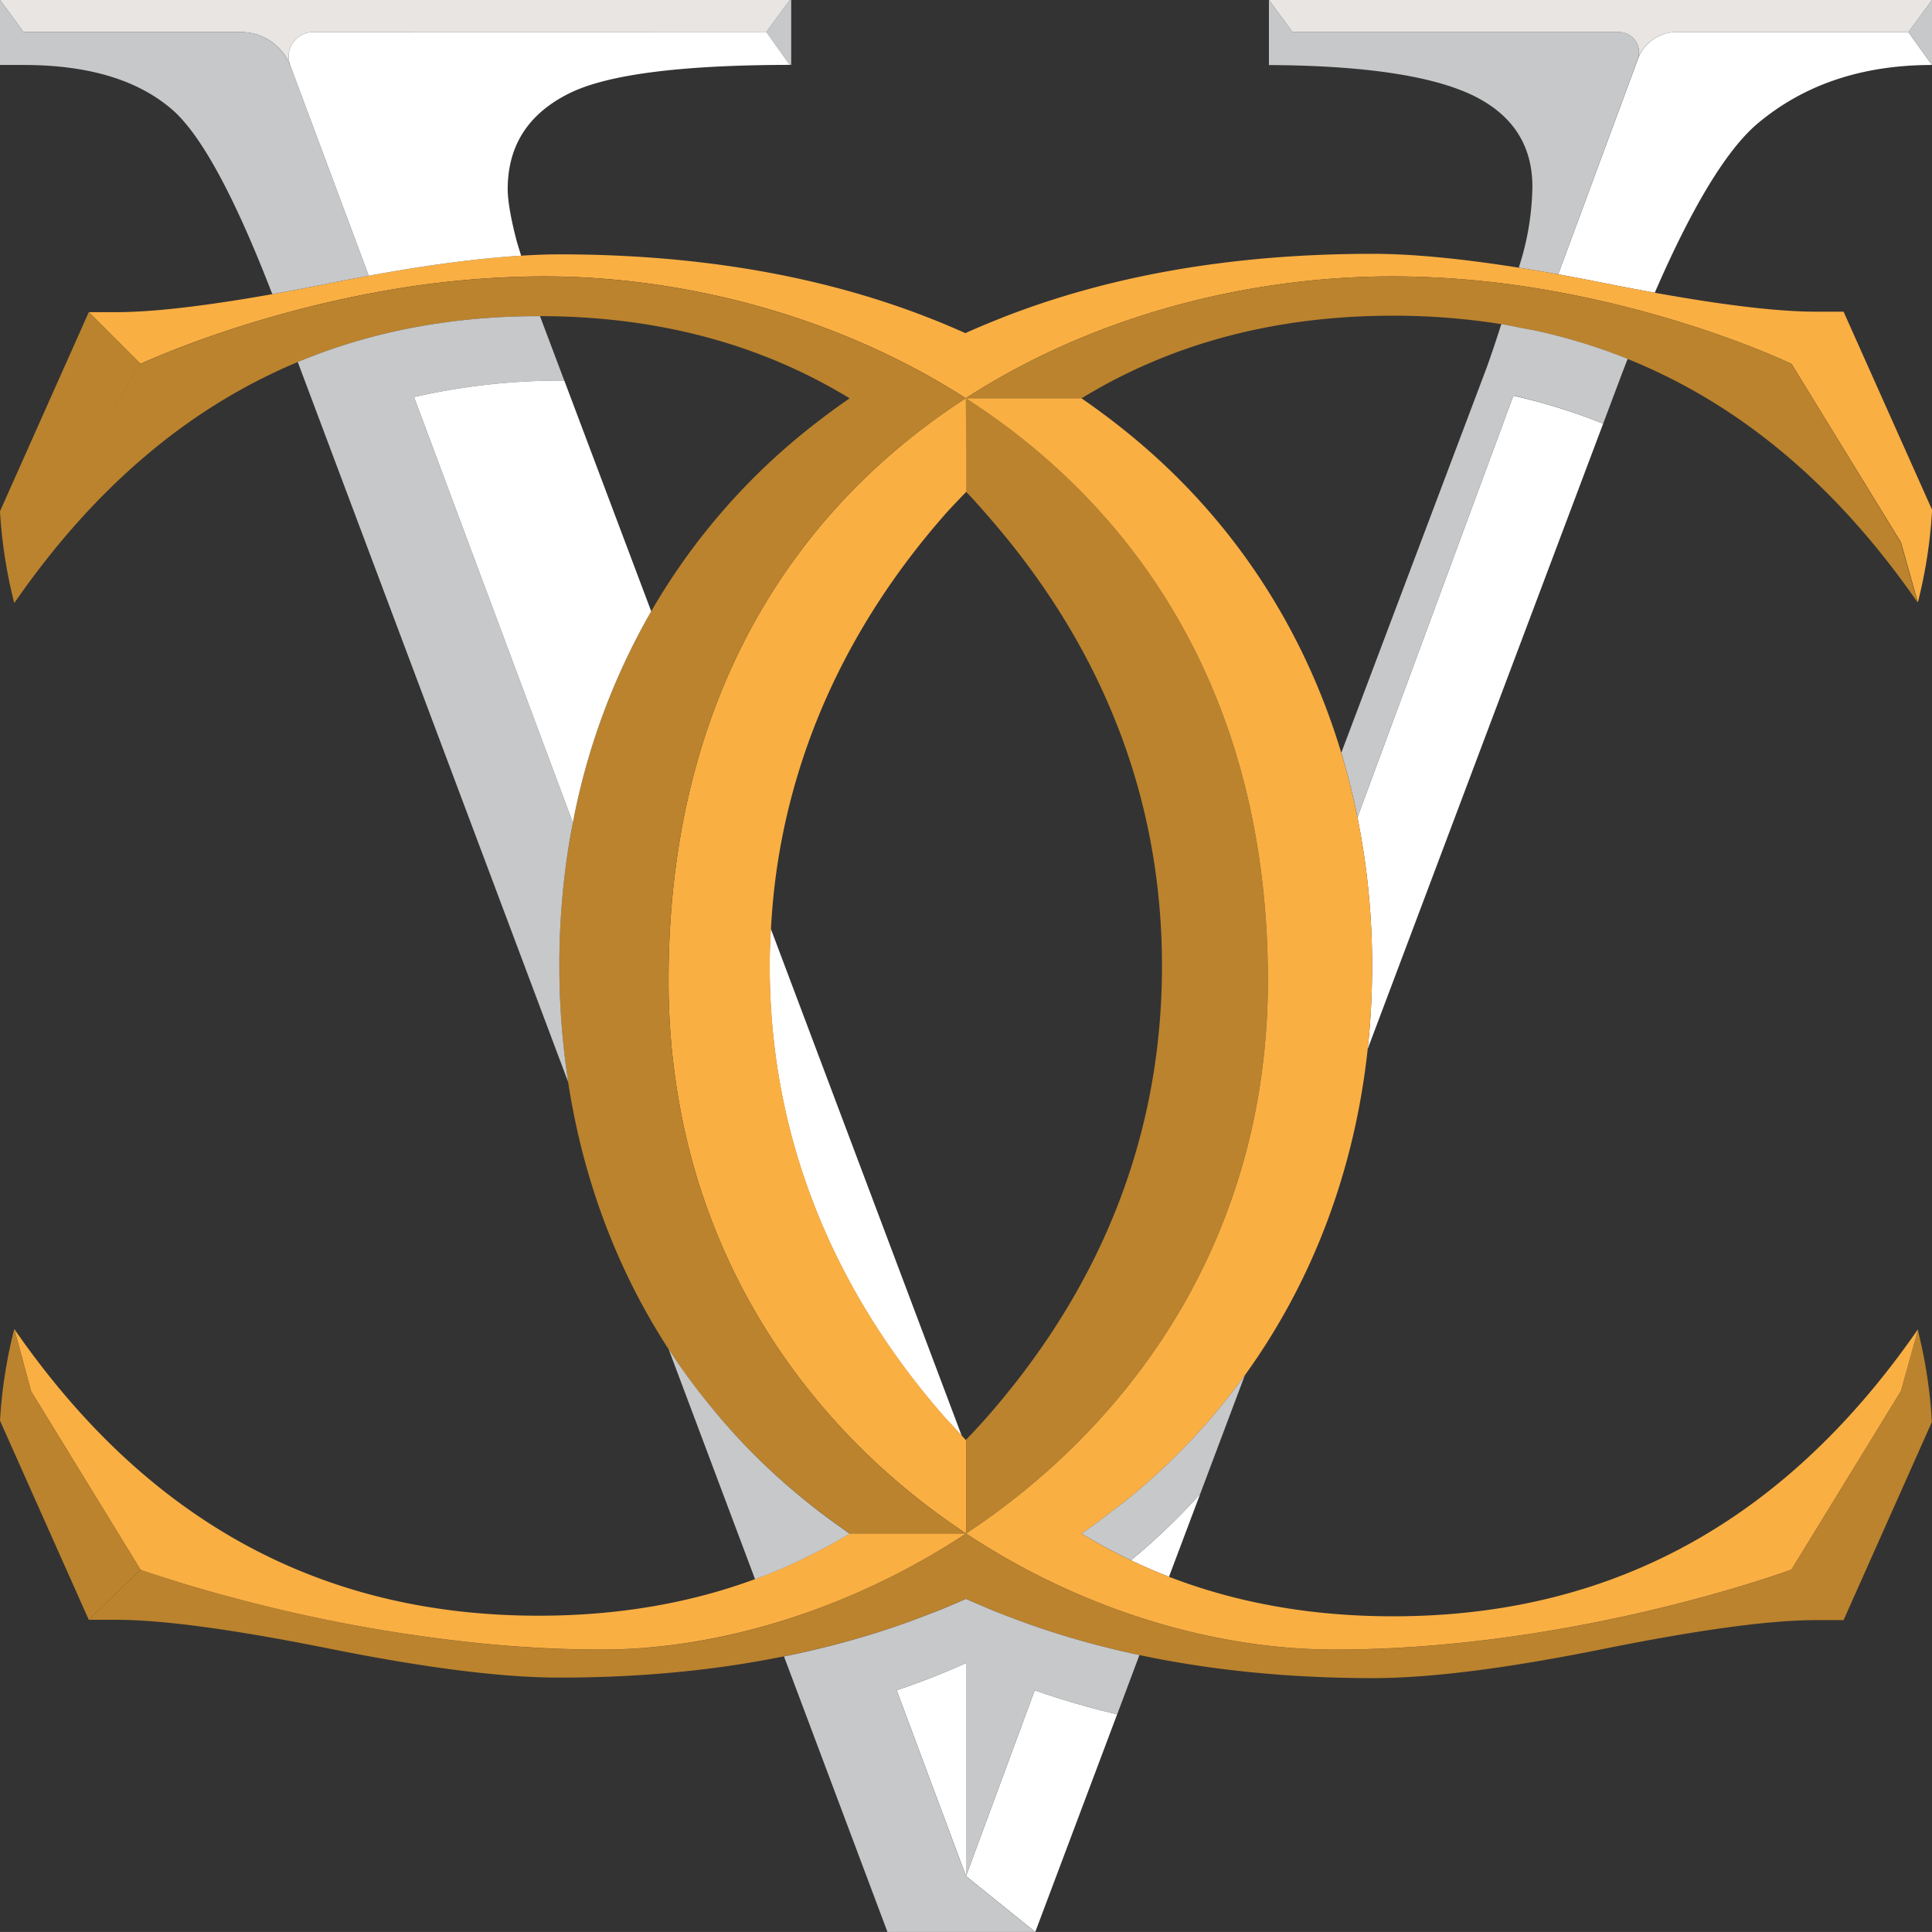 <svg xmlns="http://www.w3.org/2000/svg" viewBox="0 0 998.71 998.69"><rect x="0" y="0" width="998.71" height="998.69" fill="#333333" stroke="none"/><defs><style>.cls-1{fill:none;}.cls-2{fill:#c7c8c9;}.cls-3{fill:#e8e5e2;}.cls-4{fill:#fff;}.cls-5{fill:#bb832d;}.cls-6{fill:#faaf43;}.cls-7{fill:#808184;}.cls-8{fill:#f2f2f2;}</style></defs><title>Asset 1white</title><g id="Layer_2" data-name="Layer 2"><g id="Layer_1-2" data-name="Layer 1"><path class="cls-1" d="M499.48,744.14q5.94-6.13,11.66-12.68c43.72-50.14,75.22-110,85.71-180.15a350,350,0,0,0,3.81-51.86v-.21a350,350,0,0,0-3.81-51.86c-10.49-70.17-42-130-85.71-180.15-3.83-4.38-7.51-8.63-11.48-12.73,0,0-.16-.18-.21-.24a0,0,0,0,1,0,0c-4,4.14-8.13,8.42-12,12.83-43.7,50.12-75.2,110.66-85.74,180.49-1.59,10.61-2.66,21.48-3.26,32.51l98.75,262.17h0c.68.71,1.33,1.49,2,2.21l.11-.11,0,0a.66.66,0,0,1,.1-.11S499.48,744.16,499.48,744.14Z"/><path class="cls-1" d="M464.21,702.33q10.92,15.18,23.24,29.28c1.67,1.91,3.39,3.7,5.08,5.54-1.7-1.84-3.42-3.63-5.08-5.54Q475.16,717.52,464.21,702.33Z"/><path class="cls-1" d="M443.89,670.9q-6.25-10.83-11.75-22.13Q437.64,660.06,443.89,670.9Z"/><path class="cls-1" d="M444.48,822.78a377,377,0,0,0,54.89-30h0A377,377,0,0,1,444.48,822.78Z"/><path class="cls-1" d="M253.66,850c18.58,1.7,37.84,2.71,57.39,2.71,26.64,0,54.74-4,82.91-11.82-28.18,7.82-56.27,11.82-82.91,11.82C291.5,852.75,272.24,851.74,253.66,850Z"/><path class="cls-1" d="M289.54,516.86a394.61,394.61,0,0,0,3.92,40.56A394.6,394.6,0,0,1,289.54,516.86Z"/><path class="cls-1" d="M291.7,196.71,336.63,316A333.7,333.7,0,0,1,417,222.47q10.8-8.69,22.24-16.56-69.56-42.34-160-42.48l12.54,33.28Z"/><path class="cls-1" d="M499.37,792.7h0a0,0,0,0,1,0,0A.05.05,0,0,0,499.37,792.7Z"/><path class="cls-1" d="M165.57,182.58q11.69-4.3,23.79-7.63Q177.26,178.28,165.57,182.58Z"/><polygon class="cls-1" points="72.64 188.11 72.64 188.11 16.07 280.36 72.64 188.11"/><path class="cls-1" d="M806.63,174q11.88,3.14,23.37,7.22Q818.51,177.14,806.63,174Z"/><polygon class="cls-1" points="926.05 188.11 926.05 188.11 947.56 223.18 926.05 188.11"/><path class="cls-1" d="M87.84,816.46c-4.19-1.33-7.58-2.45-10.09-3.29C80.26,814,83.65,815.14,87.84,816.46Z"/><path class="cls-1" d="M846.59,30.63,805.49,141.8h0L846.62,30.55h0S846.6,30.61,846.59,30.63Z"/><path class="cls-1" d="M352.95,708.18c3.93,5.56,8.09,11,12.37,16.33C361,719.16,356.87,713.74,352.95,708.18Z"/><path class="cls-1" d="M150,33.74c.1.24.23.45.32.69l-.25-.68Z"/><path class="cls-1" d="M806.63,174q-5.94-1.57-12-2.91c-2.78-.62-5.64-1.07-8.46-1.62,2.82.55,5.68,1,8.46,1.62Q800.69,172.43,806.63,174Z"/><path class="cls-1" d="M253.66,850A809.34,809.34,0,0,1,129.2,828.21,809.34,809.34,0,0,0,253.66,850Z"/><path class="cls-1" d="M102.74,821c-3.81-1.11-7.29-2.16-10.44-3.13C95.44,818.82,98.93,819.87,102.74,821Z"/><path class="cls-1" d="M581.59,222.68c55.17,44.27,92.33,101.93,111.74,166.44l71-188.08h0l4.08-10.81c2.17-6,4.74-13.58,7.66-22.68h0a352.05,352.05,0,0,0-56-4.36q-91.1,0-161,42.72a0,0,0,0,0,0,0Q570.63,213.88,581.59,222.68Z"/><path class="cls-1" d="M417,776.22q7,5.6,14.19,10.84c1.32,1,2.67,1.9,4,2.85-1.33-.95-2.68-1.87-4-2.85Q423.92,781.83,417,776.22Z"/><path class="cls-1" d="M452.46,844.19c9.76-3,19.24-6.44,28.54-10.09C471.7,837.75,462.22,841.15,452.46,844.19Z"/><polygon class="cls-2" points="998.71 33.59 998.71 0 986.51 16.59 998.71 33.59"/><path class="cls-3" d="M836.81,16.59a10.42,10.42,0,0,1,9.8,14h0a21.36,21.36,0,0,1,20-14H986.51L998.71,0H655.95l12.2,16.59Z"/><path class="cls-4" d="M908,64.33q36.13-30.73,90.67-30.74l-12.2-17H866.66a21.36,21.36,0,0,0-20,14L805.49,141.8h0q11,2,22.9,4.36,7.1,1.42,13.85,2.71t13.16,2.45Q884.18,85,908,64.33Z"/><path class="cls-5" d="M982.63,719.13l-56.58,92.26s-111,41.36-236.09,41.36c-44.25,0-91.4-10.3-136.16-30.19a369.77,369.77,0,0,1-54.37-29.81h-.06a377,377,0,0,1-54.89,30A365.51,365.51,0,0,1,394,840.94c-28.18,7.82-56.27,11.82-82.91,11.82-19.55,0-38.8-1-57.39-2.71A809.34,809.34,0,0,1,129.2,828.21c-10-2.54-18.85-5-26.47-7.23-3.81-1.11-7.29-2.16-10.44-3.13l-4.46-1.39c-4.19-1.33-7.58-2.45-10.09-3.29-3.34-1.13-5.11-1.78-5.11-1.78L45.89,837.33H60.15q35.89,0,110.3,14.94T289.2,867.21q62,0,116.09-11a474.16,474.16,0,0,0,47.17-12.05c9.76-3,19.24-6.44,28.54-10.09,1.49-.58,3-1.12,4.5-1.72,4.64-1.9,9.31-3.84,13.85-5.89h0l.57.25,1.25.55L507.4,830c2.36,1,4.77,2,6.51,2.75q7.8,3.16,15.76,6t16.11,5.45q10.46,3.31,21.26,6.15t22,5.21h0q56,11.87,120.5,11.92,44.38,0,118.85-15t110.38-15H953l45.64-102.4v0l0-.08a250.3,250.3,0,0,0-7.23-47.35l-.16,0Z"/><polygon class="cls-6" points="991.36 311.4 991.36 311.4 991.36 311.4 991.36 311.4"/><path class="cls-2" d="M846.59,30.63s0-.06,0-.09a10.42,10.42,0,0,0-9.8-14H668.15L655.95,0V33.63q73.53.37,105.52,15.72,30.68,15,30.67,47.2a140.79,140.79,0,0,1-5.4,36.46l-1.61,5.37q9.85,1.56,20.36,3.42Z"/><path class="cls-6" d="M828.39,146.16q-11.85-2.38-22.9-4.36h0q-10.51-1.87-20.36-3.42c-29.93-4.74-55.2-7.17-75.59-7.17q-110.41,0-195.88,34.76c-4.93,2-9.81,4.06-14.61,6.23-4.54-2-9.16-4-13.82-5.89q-85.52-34.79-196-34.83c-6.13,0-12.8.26-19.79.68h0q-16.52,1-36.2,3.6t-42.58,6.78q-9.78,1.8-20.18,3.88c-10.48,2.09-20.34,4-29.68,5.63q-52.26,9.29-80.62,9.31H45.89l26.75,26.75h0s50.59-23.83,121.22-36.9a479.65,479.65,0,0,1,87-8.35c71.63,0,151.11,19.84,218.35,63h0c66.81-43.18,146.67-63,221-63a469.44,469.44,0,0,1,82.14,7.54c72.28,12.86,123.75,37.71,123.75,37.71h0l21.51,35.07,35.07,57.18,8.73,31a250.55,250.55,0,0,0,7.35-47.79L953,161.12H938.77q-29.08,0-83.37-9.8-6.41-1.16-13.16-2.45T828.39,146.16Z"/><path class="cls-4" d="M701.71,422.53A385.1,385.1,0,0,1,709.28,496c0,1.1,0,2.19,0,3.29s0,2.21,0,3.31q-.09,10-.65,19.91T707,542.24L828.72,219a303,303,0,0,0-46.42-14.45Z"/><path class="cls-4" d="M573.94,801.21q-5.13-2.72-10.15-5.65Q568.8,798.5,573.94,801.21Z"/><path class="cls-4" d="M566.85,787.25c2.83-2,5.58-4.24,8.37-6.38-2.78,2.14-5.53,4.34-8.37,6.38l-2,5.5Z"/><path class="cls-4" d="M584.32,806.44c-2.87-1.38-5.71-2.82-8.54-4.3C578.6,803.62,581.44,805.07,584.32,806.44Z"/><path class="cls-4" d="M620.42,772.23a333.7,333.7,0,0,1-35.83,34.33q9.67,4.62,19.7,8.51l39.25-104.25h0Z"/><path class="cls-4" d="M577.5,886.21c-10.74-2.56-21.28-5.47-31.46-8.69-3.73-1.18-7.45-2.49-11.16-3.78l-35.52,96.09,35.8,28.86L589,855.56h0Z"/><path class="cls-7" d="M559.09,792.75a0,0,0,0,1,0,0c1.56,1,3.13,1.88,4.7,2.79-1.57-.91-3.15-1.83-4.7-2.79A0,0,0,0,0,559.09,792.75Z"/><path class="cls-5" d="M499.66,254.5c4,4.1,7.66,8.35,11.48,12.73,43.72,50.14,75.22,110,85.71,180.15a350,350,0,0,1,3.81,51.86v.21a350,350,0,0,1-3.81,51.86c-10.49,70.17-42,130-85.71,180.15q-5.72,6.55-11.66,12.68l0,0a.4.4,0,0,0-.08.1V792.7a0,0,0,0,1,0,0h0c40.31-26.62,76.71-61.77,104.19-104.82a327.53,327.53,0,0,0,48.24-130.51,353.92,353.92,0,0,0,3.57-50.67c0-146.26-67.45-243.88-156.19-300.84l.24,48.37C499.5,254.32,499.63,254.45,499.66,254.5Z"/><path class="cls-5" d="M947.56,223.18l-21.51-35.07s-51.47-24.85-123.75-37.71a469.44,469.44,0,0,0-82.14-7.54c-74.29,0-154.14,19.84-221,63l59.87,0,0,.06q69.93-42.7,161-42.72a352.05,352.05,0,0,1,56,4.36h0c3.4.55,6.72,1.28,10.08,1.93,2.82.55,5.68,1,8.46,1.62q6,1.34,12,2.91,11.88,3.14,23.37,7.22,5.75,2,11.4,4.31h0c53.76,21.65,100.88,59.29,141.35,113.89q4.35,5.86,8.61,12h0l-8.73-31Z"/><path class="cls-6" d="M709.28,502.65c0-1.1,0-2.19,0-3.31s0-2.19,0-3.29a385.1,385.1,0,0,0-7.57-73.51q-3.41-17-8.37-33.41c-19.42-64.51-56.58-122.17-111.74-166.44q-10.95-8.81-22.51-16.76l0,0,0-.06-59.87,0v0c88.74,57,156.17,154.58,156.19,300.84a353.92,353.92,0,0,1-3.57,50.67,327.53,327.53,0,0,1-48.24,130.51c-27.48,43-63.88,78.2-104.19,104.82l0,0a370.73,370.73,0,0,0,54.39,29.81c44.75,19.89,91.91,30.19,136.16,30.19,125.09,0,236.09-41.36,236.09-41.36l56.58-92.26,8.68-31.37.16,0c0-.15-.08-.29-.11-.44q-4.26,6.13-8.61,12c-68.5,92.43-156,136.24-262.63,136.24q-63,0-115.83-20.44-10-3.87-19.7-8.51h0l-.26-.13c-2.87-1.38-5.72-2.82-8.54-4.3-.61-.32-1.23-.61-1.84-.93q-5.13-2.72-10.15-5.65c-1.57-.91-3.15-1.83-4.7-2.79a0,0,0,0,0,0,0q3.92-2.68,7.75-5.5c2.83-2,5.58-4.24,8.37-6.38,2.12-1.63,4.29-3.19,6.38-4.86q4.52-3.63,8.87-7.37a333.51,333.51,0,0,0,24.66-23.51,337.38,337.38,0,0,0,28.41-34.3h0c35.6-49.26,56.84-107,63.47-168.58h0q1.06-9.78,1.62-19.68T709.28,502.65Z"/><path class="cls-4" d="M499.37,792.7v0h.06l0,0h0Z"/><path class="cls-4" d="M499.36,860.61h0v-.83l-.33.07c-4.77,2.15-9.67,4.18-13.83,5.88-7.08,2.87-14.36,5.51-21.7,8l35.86,96.09V860.61Z"/><path class="cls-2" d="M463.49,873.74c7.34-2.51,14.62-5.14,21.7-8,4.16-1.7,9.06-3.73,13.83-5.88l.33-.07v.83h0V969.83l35.52-96.09c3.72,1.29,7.43,2.6,11.16,3.78,10.18,3.22,20.73,6.13,31.46,8.69L589,855.56h0q-11.18-2.37-22-5.21t-21.26-6.15q-8.15-2.58-16.11-5.45t-15.76-6c-1.74-.71-4.15-1.74-6.51-2.75l-6.21-2.68-1.25-.55-.57-.25h0c-4.54,2-9.21,4-13.85,5.89-1.48.6-3,1.13-4.5,1.72-9.3,3.65-18.78,7.06-28.54,10.09a474.16,474.16,0,0,1-47.17,12.05l53.5,142.45h76.37l-35.8-28.86Z"/><path class="cls-8" d="M439.19,792.79h0c-1.61,1-3.21,1.93-4.83,2.87C436,794.72,437.58,793.76,439.19,792.79Z"/><path class="cls-2" d="M408.26,33.54H409V0h-.73l-12.2,16.59Z"/><path class="cls-3" d="M124.57,16.59A27.4,27.4,0,0,1,150,33.74H150a12.71,12.71,0,0,1,11.91-17.16H396.09L408.29,0H0L12.18,16.59Z"/><path class="cls-4" d="M398,489.6q-.15,4.79-.16,9.64v.21a346.78,346.78,0,0,0,3.84,51.68,335.69,335.69,0,0,0,8.08,38.29q3.39,12.43,7.67,24.42a343.71,343.71,0,0,0,14.68,34.93q5.5,11.3,11.75,22.13a373.73,373.73,0,0,0,20.32,31.44q10.92,15.18,23.24,29.28c1.67,1.91,3.38,3.7,5.08,5.54,1.56,1.69,3.1,3.42,4.66,5.08L398.44,480.07Q398.18,484.81,398,489.6Z"/><path class="cls-6" d="M345.6,506.73A358.61,358.61,0,0,0,352,575a328.22,328.22,0,0,0,38.56,103.29c27.54,47.46,65.73,85.86,108.81,114.42V744.29l0,0-.11.11c-.68-.71-1.33-1.49-2-2.21h0c-1.57-1.66-3.1-3.4-4.66-5.08-1.7-1.84-3.42-3.63-5.08-5.54q-12.29-14.1-23.24-29.28a373.73,373.73,0,0,1-20.32-31.44q-6.25-10.83-11.75-22.13a343.71,343.71,0,0,1-14.68-34.93q-4.27-12-7.67-24.42a335.69,335.69,0,0,1-8.08-38.29,346.78,346.78,0,0,1-3.84-51.68v-.21q0-4.85.16-9.64t.43-9.53c.6-11,1.67-21.9,3.26-32.51,10.54-69.83,42-130.37,85.74-180.49,3.86-4.41,8-8.69,12-12.83a0,0,0,0,0,0,0l-.24-48.37C411,262.86,345.6,360.47,345.6,506.73Z"/><path class="cls-5" d="M386.8,748.87A335.55,335.55,0,0,0,417,776.22q7,5.6,14.19,10.84c1.32,1,2.67,1.9,4,2.85s2.65,1.91,4,2.85h60.23v0h0c-43.08-28.56-81.27-67-108.81-114.42A328.22,328.22,0,0,1,352,575a358.61,358.61,0,0,1-6.41-68.26c0-146.26,65.45-243.88,153.61-300.84v0h0c-67.23-43.18-146.72-63-218.35-63a479.65,479.65,0,0,0-87,8.35c-70.62,13.07-121.22,36.9-121.22,36.9L16.07,280.36l56.56-92.25h0L45.89,161.36,0,264.3a249.63,249.63,0,0,0,7.38,47.43h0c41.52-60,90.4-101.15,146.6-124.61q5.74-2.39,11.59-4.54,11.69-4.3,23.79-7.63,6-1.66,12.2-3.08,9.18-2.12,18.59-3.71a340.66,340.66,0,0,1,38.55-4.22q9.87-.52,20-.52h.5q90.49.12,160,42.48-11.41,7.88-22.24,16.56A333.7,333.7,0,0,0,336.63,316a349.87,349.87,0,0,0-40.49,109.33q-1.68,8.64-3,17.4a391.16,391.16,0,0,0-4,53.46c0,1.07,0,2.12,0,3.2s0,2.14,0,3.21q.06,7.18.37,14.31a394.6,394.6,0,0,0,3.92,40.56c.08.55.14,1.1.22,1.65h0c7.61,49.81,24.95,96.71,51.92,138.25q3.56,5.49,7.35,10.85c3.93,5.56,8.09,11,12.37,16.33C372,732.9,379.17,741.06,386.8,748.87Z"/><path class="cls-2" d="M293.45,557.43a394.61,394.61,0,0,1-3.92-40.56q-.31-7.13-.37-14.31c0-1.07,0-2.12,0-3.21s0-2.12,0-3.2a391.16,391.16,0,0,1,4-53.46q1.27-8.76,3-17.4L214,205.26l.34-.08a343.71,343.71,0,0,1,77.28-8.47h.06l-12.54-33.28h-.5q-10.09,0-20,.52a340.66,340.66,0,0,0-38.55,4.22q-9.41,1.59-18.59,3.71-6.15,1.42-12.2,3.08-12.1,3.33-23.79,7.63-5.84,2.15-11.59,4.54l139.69,372h0C293.59,558.53,293.53,558,293.45,557.43Z"/><path class="cls-4" d="M291.64,196.71a343.71,343.71,0,0,0-77.28,8.47l-.34.08,82.12,220A349.87,349.87,0,0,1,336.63,316L291.7,196.71Z"/><path class="cls-4" d="M161.93,16.59A12.71,12.71,0,0,0,150,33.75l.25.68h0l40.35,108.11q22.91-4.2,42.58-6.78t36.2-3.6l-2-6.52s-4.93-17.5-4.93-27.83q0-34.26,32.73-50Q325,33.63,408.26,33.54l-12.17-17Z"/><path class="cls-2" d="M190.63,142.55,150.28,34.43h0c-.09-.24-.22-.45-.32-.69a27.4,27.4,0,0,0-25.38-17.15H12.18L0,0V33.59H12.26q49.1,0,75.67,22.16,22.87,18.66,52.83,96.3c9.34-1.65,19.21-3.54,29.68-5.63Q180.84,144.33,190.63,142.55Z"/><path class="cls-6" d="M87.84,816.46l4.46,1.39c3.14,1,6.63,2,10.44,3.13,7.61,2.22,16.5,4.69,26.47,7.23A809.34,809.34,0,0,0,253.66,850c18.58,1.7,37.84,2.71,57.39,2.71,26.64,0,54.74-4,82.91-11.82a365.51,365.51,0,0,0,50.52-18.16,377,377,0,0,0,54.89-30H439.14l0,0,0,0h0c-1.61,1-3.21,1.93-4.83,2.87q-5.13,3-10.37,5.73c-2,1-4,2-6,3-1.45.72-2.87,1.47-4.33,2.16h0q-11.41,5.4-23.32,9.81-51.14,18.88-111.65,18.91C167.51,835.27,77.08,787.74,7.38,687l8.69,32.17,56.56,92.26s1.77.65,5.11,1.78C80.26,814,83.65,815.14,87.84,816.46Z"/><path class="cls-5" d="M7.38,687A249.63,249.63,0,0,0,0,734.39L45.89,837.33l26.75-25.94L16.07,719.13Z"/><path class="cls-2" d="M830,181.22q-11.49-4.08-23.37-7.22-5.94-1.57-12-2.91c-2.78-.62-5.64-1.07-8.46-1.62-3.36-.65-6.68-1.38-10.08-1.93h0c-2.92,9.1-5.48,16.69-7.66,22.68L764.37,201h0l-71,188.08q4.94,16.42,8.37,33.41l80.59-218A303,303,0,0,1,828.72,219h0l9.77-26c1-2.55,1.93-5,2.9-7.48h0Q835.75,183.26,830,181.22Z"/><path class="cls-2" d="M620.42,772.23l23.12-61.41h0a337.38,337.38,0,0,1-28.41,34.3,333.51,333.51,0,0,1-24.66,23.51q-4.35,3.75-8.87,7.37c-2.08,1.68-4.26,3.23-6.38,4.86-2.78,2.14-5.53,4.34-8.37,6.38l-2,5.5,2-5.5q-3.84,2.82-7.75,5.5a0,0,0,0,1,0,0c1.56,1,3.13,1.88,4.7,2.79q5,2.94,10.15,5.65c.61.32,1.23.62,1.84.93,2.83,1.47,5.67,2.92,8.54,4.3l.26.13h0A333.7,333.7,0,0,0,620.42,772.23Z"/><path class="cls-2" d="M413.63,806.56c1.46-.69,2.89-1.45,4.33-2.16,2-1,4-2,6-3q5.24-2.75,10.37-5.73c1.62-.94,3.23-1.9,4.83-2.87h0l0,0c-1.35-.93-2.67-1.9-4-2.85s-2.68-1.87-4-2.85q-7.23-5.23-14.19-10.84a335.55,335.55,0,0,1-30.15-27.35c-7.63-7.82-14.75-16-21.48-24.37-4.29-5.35-8.45-10.77-12.37-16.33q-3.79-5.36-7.35-10.85l44.7,119q11.92-4.39,23.32-9.81Z"/></g></g></svg>